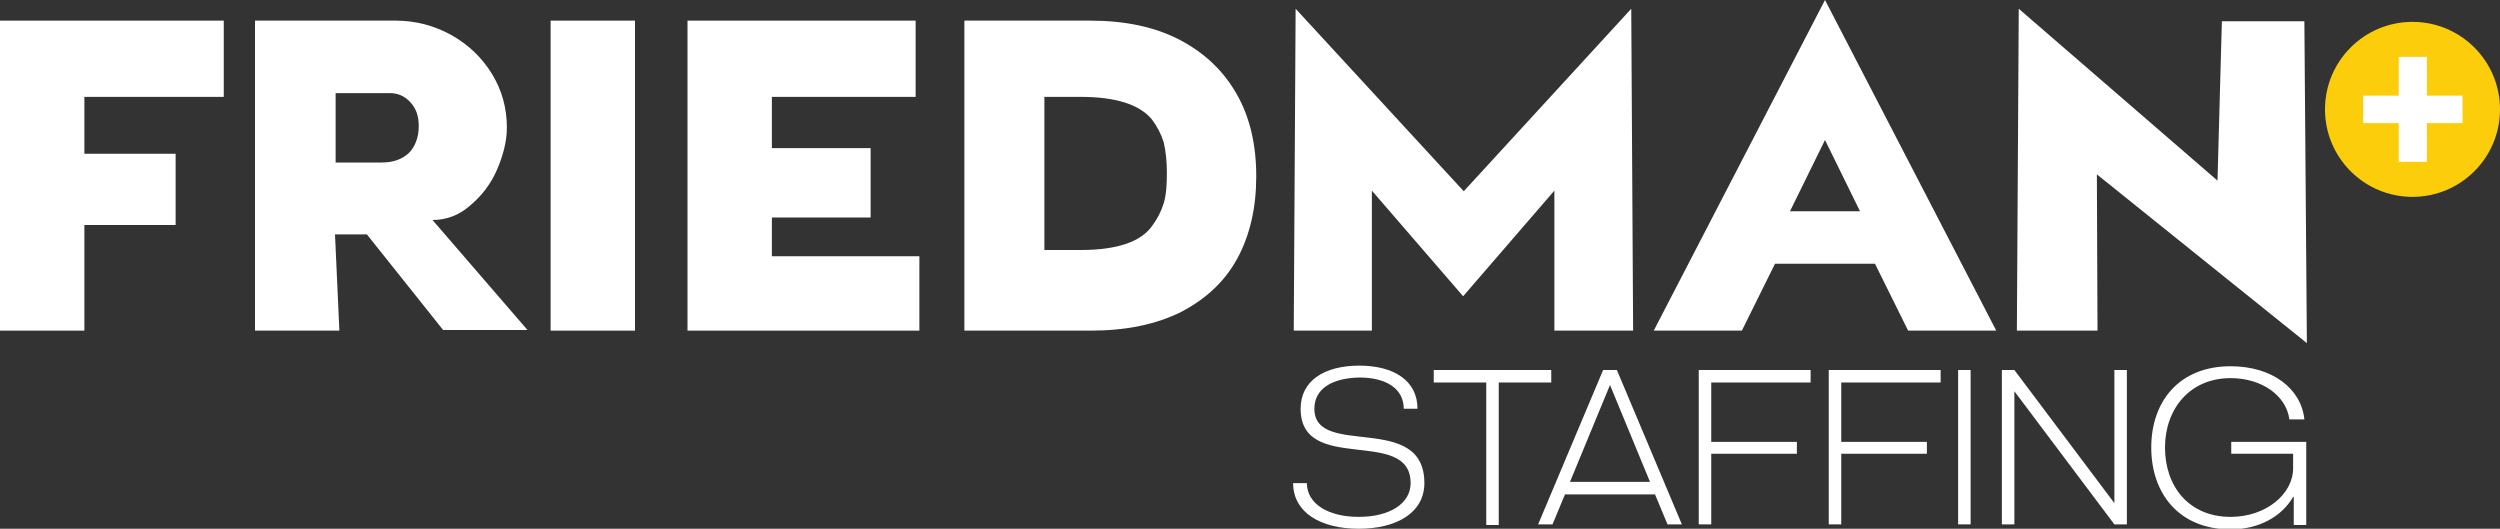 <?xml version="1.0" encoding="UTF-8"?>
<!-- Generator: Adobe Illustrator 27.5.0, SVG Export Plug-In . SVG Version: 6.00 Build 0)  -->
<svg xmlns="http://www.w3.org/2000/svg" xmlns:xlink="http://www.w3.org/1999/xlink" version="1.1" id="Layer_1" x="0px" y="0px" viewBox="0 0 400 84.6" style="enable-background:new 0 0 400 84.6;" xml:space="preserve">
<rect x="0" y="0" width="400" height="84.6" fill="#333333" stroke="none"/>
<style type="text/css">
	.st0{fill:#FCCD0B;}
	.st1{fill:#FFFFFF;}
</style>
<circle class="st0" cx="386" cy="17.5" r="14"></circle>
<g>
	<path class="st1" d="M13.5,52.9H0V3.3h35.8v12.2H13.5v9.1h14.6V36H13.5V52.9z"></path>
	<path class="st1" d="M40.8,3.3h22.5c3.2,0,6.2,0.8,8.9,2.3s4.9,3.6,6.5,6.2c1.6,2.6,2.4,5.5,2.4,8.6c0,2.2-0.6,4.5-1.6,6.8   s-2.5,4.2-4.3,5.7c-1.8,1.6-3.9,2.3-6,2.3l15.2,17.6H70.9L58.7,37.5h-0.1h-5l0.7,15.4H40.8V3.3z M61.1,26c1.8,0,3.2-0.5,4.3-1.5   c1-1,1.6-2.5,1.6-4.3c0-1.6-0.4-2.8-1.3-3.8s-2-1.5-3.3-1.5h-8.7V26H61.1z"></path>
	<path class="st1" d="M101.7,52.9H88.1V3.3h13.5V52.9z"></path>
	<path class="st1" d="M147.1,52.9H110V3.3h36.5v12.2h-23v8.2h15.8v11.1h-15.8V41h23.6L147.1,52.9L147.1,52.9z"></path>
	<path class="st1" d="M154.3,3.3h20.1c5.6,0,10.4,1,14.4,3.1s7,5,9.1,8.7c2.1,3.7,3.1,8.1,3.1,13.1c0,5-1,9.4-3,13.1   c-2,3.7-5,6.5-9,8.6c-4,2-8.8,3-14.5,3h-20.2L154.3,3.3L154.3,3.3z M172.9,40c5.8,0,9.6-1.3,11.4-3.8c0.9-1.2,1.5-2.4,1.9-3.7   c0.4-1.3,0.5-3,0.5-4.9c0-1.9-0.2-3.5-0.5-4.8c-0.4-1.3-1-2.5-1.9-3.7c-2-2.4-5.8-3.6-11.4-3.6h-5.8V40H172.9z"></path>
	<path class="st1" d="M219.6,52.9H207l0.3-51.5l26.9,29.2L261,1.4l0.3,51.5h-12.6V30.5l-14.6,16.9l-14.6-16.9V52.9z"></path>
	<path class="st1" d="M278.7,52.9h-14.1L292,0l27.4,52.9h-14.1l-5.3-10.7H284L278.7,52.9z M292,22.4l-5.6,11.4h11.2L292,22.4z"></path>
	<path class="st1" d="M335.6,52.9h-12.9L323,1.4l31.8,27.5l0.7-25.5h13.2l0.4,51.5l-33.6-27L335.6,52.9L335.6,52.9z"></path>
</g>
<g>
	<path class="st1" d="M210.3,65.4c0,8,17.6,0.4,17.6,11.9c0,4.7-4.4,7.3-10.5,7.3s-10.5-2.6-10.5-7.3h2.2c0,3.3,3.4,5.4,8.3,5.4   s8.3-2.1,8.3-5.4c0-9.1-17.6-1.3-17.6-11.9c0-4.5,3.8-6.9,9.4-6.9c5.5,0,9.3,2.4,9.3,6.9h-2.2c0-3.2-2.8-5-7.1-5   C213.1,60.5,210.3,62.2,210.3,65.4z"></path>
	<path class="st1" d="M239.8,61.2v22.8h-2V61.2h-8.4v-2h18.8v2H239.8z"></path>
	<path class="st1" d="M269.1,83.9h-2.3l-2-4.8h-14.4l-2,4.8h-2.3l10.4-24.7h2.2L269.1,83.9z M264,77.1l-6.4-15.5l-6.4,15.5H264z"></path>
	<path class="st1" d="M273.8,61.2v9.5h13.7v1.9h-13.7v11.3h-2V59.2h17.9v2H273.8z"></path>
	<path class="st1" d="M294.6,61.2v9.5h13.7v1.9h-13.7v11.3h-2V59.2h17.9v2H294.6z"></path>
	<path class="st1" d="M313.3,59.2h2v24.7h-2V59.2z"></path>
	<path class="st1" d="M338.3,83.9l-16-21.3v21.3h-2V59.2h2l16,21.3V59.2h2v24.7L338.3,83.9L338.3,83.9z"></path>
	<path class="st1" d="M346.4,71.6c0,6.2,3.8,11.1,10.5,11.1c5.6,0,10-3.6,10-7.8v-2.3H357v-1.9H369v13.3h-2v-4.5h-0.1   c-1.8,3.1-5.4,5.2-10,5.2c-8.3,0-12.7-5.8-12.7-13.1s4.4-13,12.7-13c6.7,0,11.3,3.6,11.8,8.5h-2.4c-0.5-3.8-4.4-6.6-9.4-6.6   C350.3,60.5,346.4,65.5,346.4,71.6z"></path>
</g>
<g>
	<path class="st1" d="M394,15.3v4.4h-5.7v6.2h-4.5v-6.2h-5.7v-4.4h5.7V9.1h4.5v6.2H394z"></path>
</g>
</svg>
